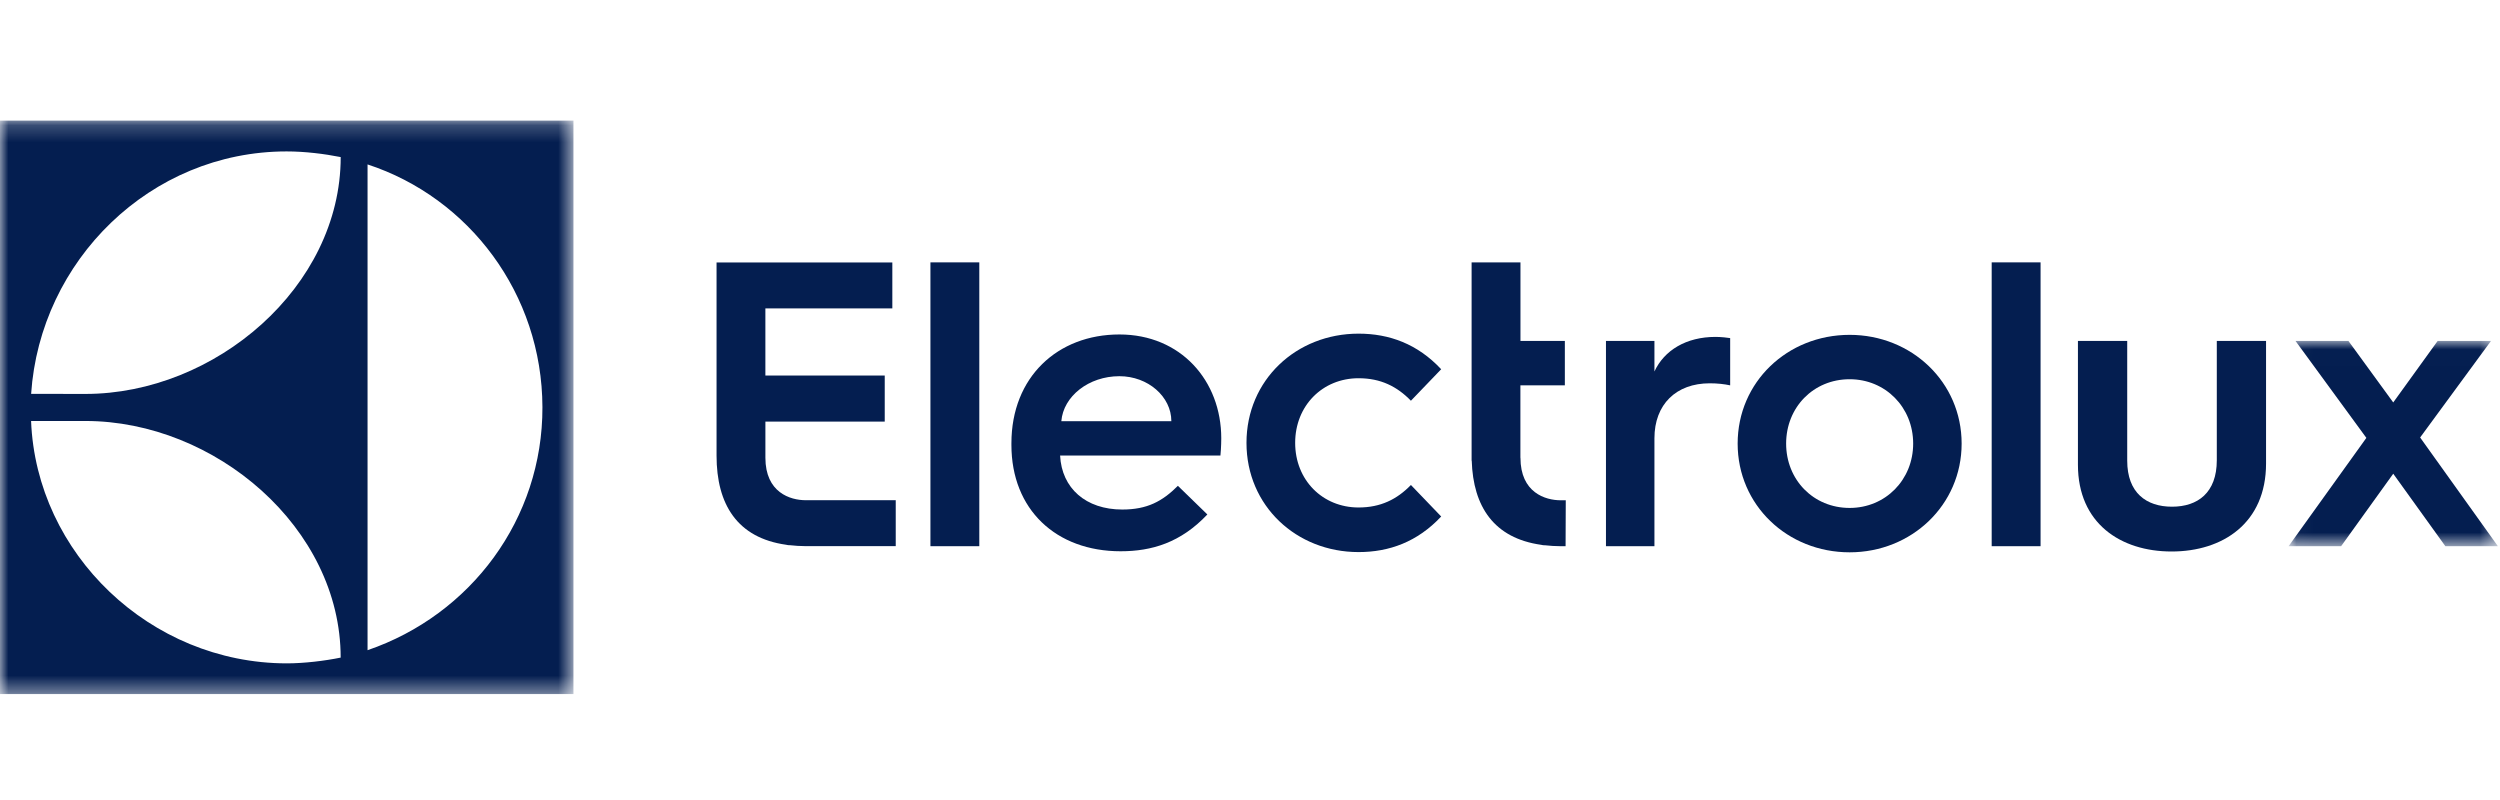 <?xml version="1.0" encoding="UTF-8"?>
<svg width="150px" height="48px" viewBox="0 0 150 48" version="1.1" xmlns="http://www.w3.org/2000/svg" xmlns:xlink="http://www.w3.org/1999/xlink">
    <!-- Generator: Sketch 61.2 (89653) - https://sketch.com -->
    <title>electrolux SC logo</title>
    <desc>Created with Sketch.</desc>
    <defs>
        <polygon id="path-1" points="0 0.206 34.407 0.206 34.407 34.615 0 34.615"></polygon>
        <polygon id="path-3" points="0.031 0.006 12.59 0.006 12.59 12.32 0.031 12.32"></polygon>
    </defs>
    <g id="electrolux-SC-logo" stroke="none" stroke-width="1" fill="none" fill-rule="evenodd">
        <g id="Group-25" transform="translate(0, 7)">
            <g id="Group-3" transform="translate(0, 0.03)">
                <mask id="mask-2" fill="white">
                    <use xlink:href="#path-1"></use>
                </mask>
                <g id="Clip-2"></g>
                <path d="M5.124,18.229 C12.904,18.229 20.44,24.638 20.44,32.426 C19.466,32.625 18.238,32.772 17.198,32.772 C9.011,32.761 2.175,26.186 1.865,18.229 L5.124,18.229 Z M17.198,2.055 C18.296,2.055 19.466,2.201 20.442,2.395 C20.442,10.191 12.903,16.606 5.121,16.606 L1.868,16.601 C2.401,8.61 9.014,2.055 17.198,2.055 L17.198,2.055 Z M22.053,2.835 C28.134,4.827 32.529,10.593 32.546,17.405 C32.562,24.105 28.256,29.857 22.053,31.982 L22.053,2.835 Z M-7.06436421e-05,34.615 L34.407,34.615 L34.407,0.206 L-7.06436421e-05,0.206 L-7.06436421e-05,34.615 Z" id="Fill-1" fill="#041E50" mask="url(#mask-2)"></path>
            </g>
            <path d="M45.924,20.464 L45.924,18.296 L53.084,18.296 L53.084,15.53 L45.923,15.53 L45.923,11.504 L53.54,11.504 L53.54,8.746 L42.993,8.746 L42.993,14.674 L42.993,20.339 C42.993,23.269 44.241,25.274 47.171,25.686 C47.229,25.7 47.287,25.711 47.34,25.712 L47.394,25.712 C47.694,25.745 48.001,25.768 48.321,25.768 L53.744,25.768 L53.744,23.013 L48.346,23.013 C47.414,23.013 45.924,22.553 45.924,20.464" id="Fill-4" fill="#041E50"></path>
            <polygon id="Fill-6" fill="#041E50" points="55.826 16.79 55.826 25.772 58.758 25.772 58.758 16.731 58.758 8.742 55.826 8.742"></polygon>
            <path d="M63.68,18.271 C63.802,16.774 65.324,15.572 67.164,15.572 C68.882,15.572 70.281,16.799 70.281,18.271 L63.68,18.271 Z M67.164,13.068 C63.459,13.068 60.685,15.621 60.685,19.596 L60.685,19.695 C60.685,23.572 63.361,26.076 67.238,26.076 C69.103,26.076 70.846,25.56 72.441,23.867 L70.674,22.149 C69.741,23.081 68.833,23.572 67.336,23.572 C65.152,23.572 63.704,22.296 63.606,20.333 L73.226,20.333 C73.276,19.842 73.276,19.302 73.276,19.302 C73.276,15.841 70.846,13.068 67.164,13.068 L67.164,13.068 Z" id="Fill-8" fill="#041E50"></path>
            <path d="M81.513,15.694 C82.839,15.694 83.821,16.185 84.655,17.044 L86.471,15.154 C85.048,13.633 83.354,13.019 81.513,13.019 C77.783,13.019 74.789,15.792 74.789,19.572 C74.789,23.352 77.783,26.125 81.513,26.125 C83.354,26.125 85.048,25.511 86.471,23.99 L84.655,22.099 C83.821,22.959 82.839,23.449 81.513,23.449 C79.354,23.449 77.71,21.805 77.71,19.572 C77.71,17.339 79.354,15.694 81.513,15.694" id="Fill-10" fill="#041E50"></path>
            <path d="M91.228,20.468 L91.224,20.468 L91.224,16.121 L93.891,16.121 L93.891,13.457 L91.228,13.457 L91.228,8.742 L88.296,8.742 L88.296,14.851 L88.296,20.641 L88.304,20.641 C88.388,23.407 89.646,25.292 92.474,25.69 C92.533,25.704 92.59,25.715 92.644,25.716 L92.698,25.716 C92.998,25.749 93.304,25.772 93.625,25.772 L93.935,25.772 L93.946,23.017 L93.649,23.017 C92.718,23.017 91.228,22.558 91.228,20.468" id="Fill-12" fill="#041E50"></path>
            <path d="M99.266,15.289 L99.266,13.458 L96.358,13.458 L96.358,19.493 L96.358,25.772 L99.266,25.772 L99.266,19.297 C99.266,17.269 100.561,15.998 102.588,15.998 C103.052,15.998 103.469,16.047 103.81,16.121 L103.81,13.286 C103.688,13.262 103.249,13.214 102.931,13.214 C101.171,13.214 99.852,14.02 99.266,15.289" id="Fill-14" fill="#041E50"></path>
            <path d="M110.979,23.476 C108.804,23.476 107.168,21.789 107.168,19.615 C107.168,17.44 108.804,15.754 110.979,15.754 C113.129,15.754 114.79,17.44 114.79,19.615 C114.79,21.789 113.129,23.476 110.979,23.476 M110.979,13.091 C107.24,13.091 104.259,15.925 104.259,19.615 C104.259,23.303 107.24,26.139 110.979,26.139 C114.692,26.139 117.698,23.303 117.698,19.615 C117.698,15.925 114.692,13.091 110.979,13.091" id="Fill-16" fill="#041E50"></path>
            <polygon id="Fill-18" fill="#041E50" points="119.501 16.496 119.501 25.772 122.434 25.772 122.434 16.614 122.434 8.742 119.501 8.742"></polygon>
            <path d="M133.008,20.616 C133.008,22.57 131.86,23.402 130.32,23.402 C128.78,23.402 127.633,22.57 127.633,20.641 L127.633,13.458 L124.676,13.458 L124.676,17.025 L124.676,20.886 C124.676,24.404 127.241,26.09 130.296,26.09 C133.375,26.09 135.963,24.38 135.963,20.812 L135.963,17.025 L135.963,13.458 L133.008,13.458 L133.008,20.616 Z" id="Fill-20" fill="#041E50"></path>
            <g id="Group-24" transform="translate(137.284, 13.452)">
                <mask id="mask-4" fill="white">
                    <use xlink:href="#path-3"></use>
                </mask>
                <g id="Clip-23"></g>
                <polygon id="Fill-22" fill="#041E50" mask="url(#mask-4)" points="9.773 8.382 7.924 5.797 10.213 2.677 12.174 0.006 8.974 0.006 6.31 3.695 3.623 0.006 0.447 0.006 2.268 2.497 4.698 5.821 2.151 9.368 0.031 12.32 3.183 12.32 6.31 7.971 9.438 12.32 12.59 12.32"></polygon>
            </g>
        </g>
    </g>
</svg>